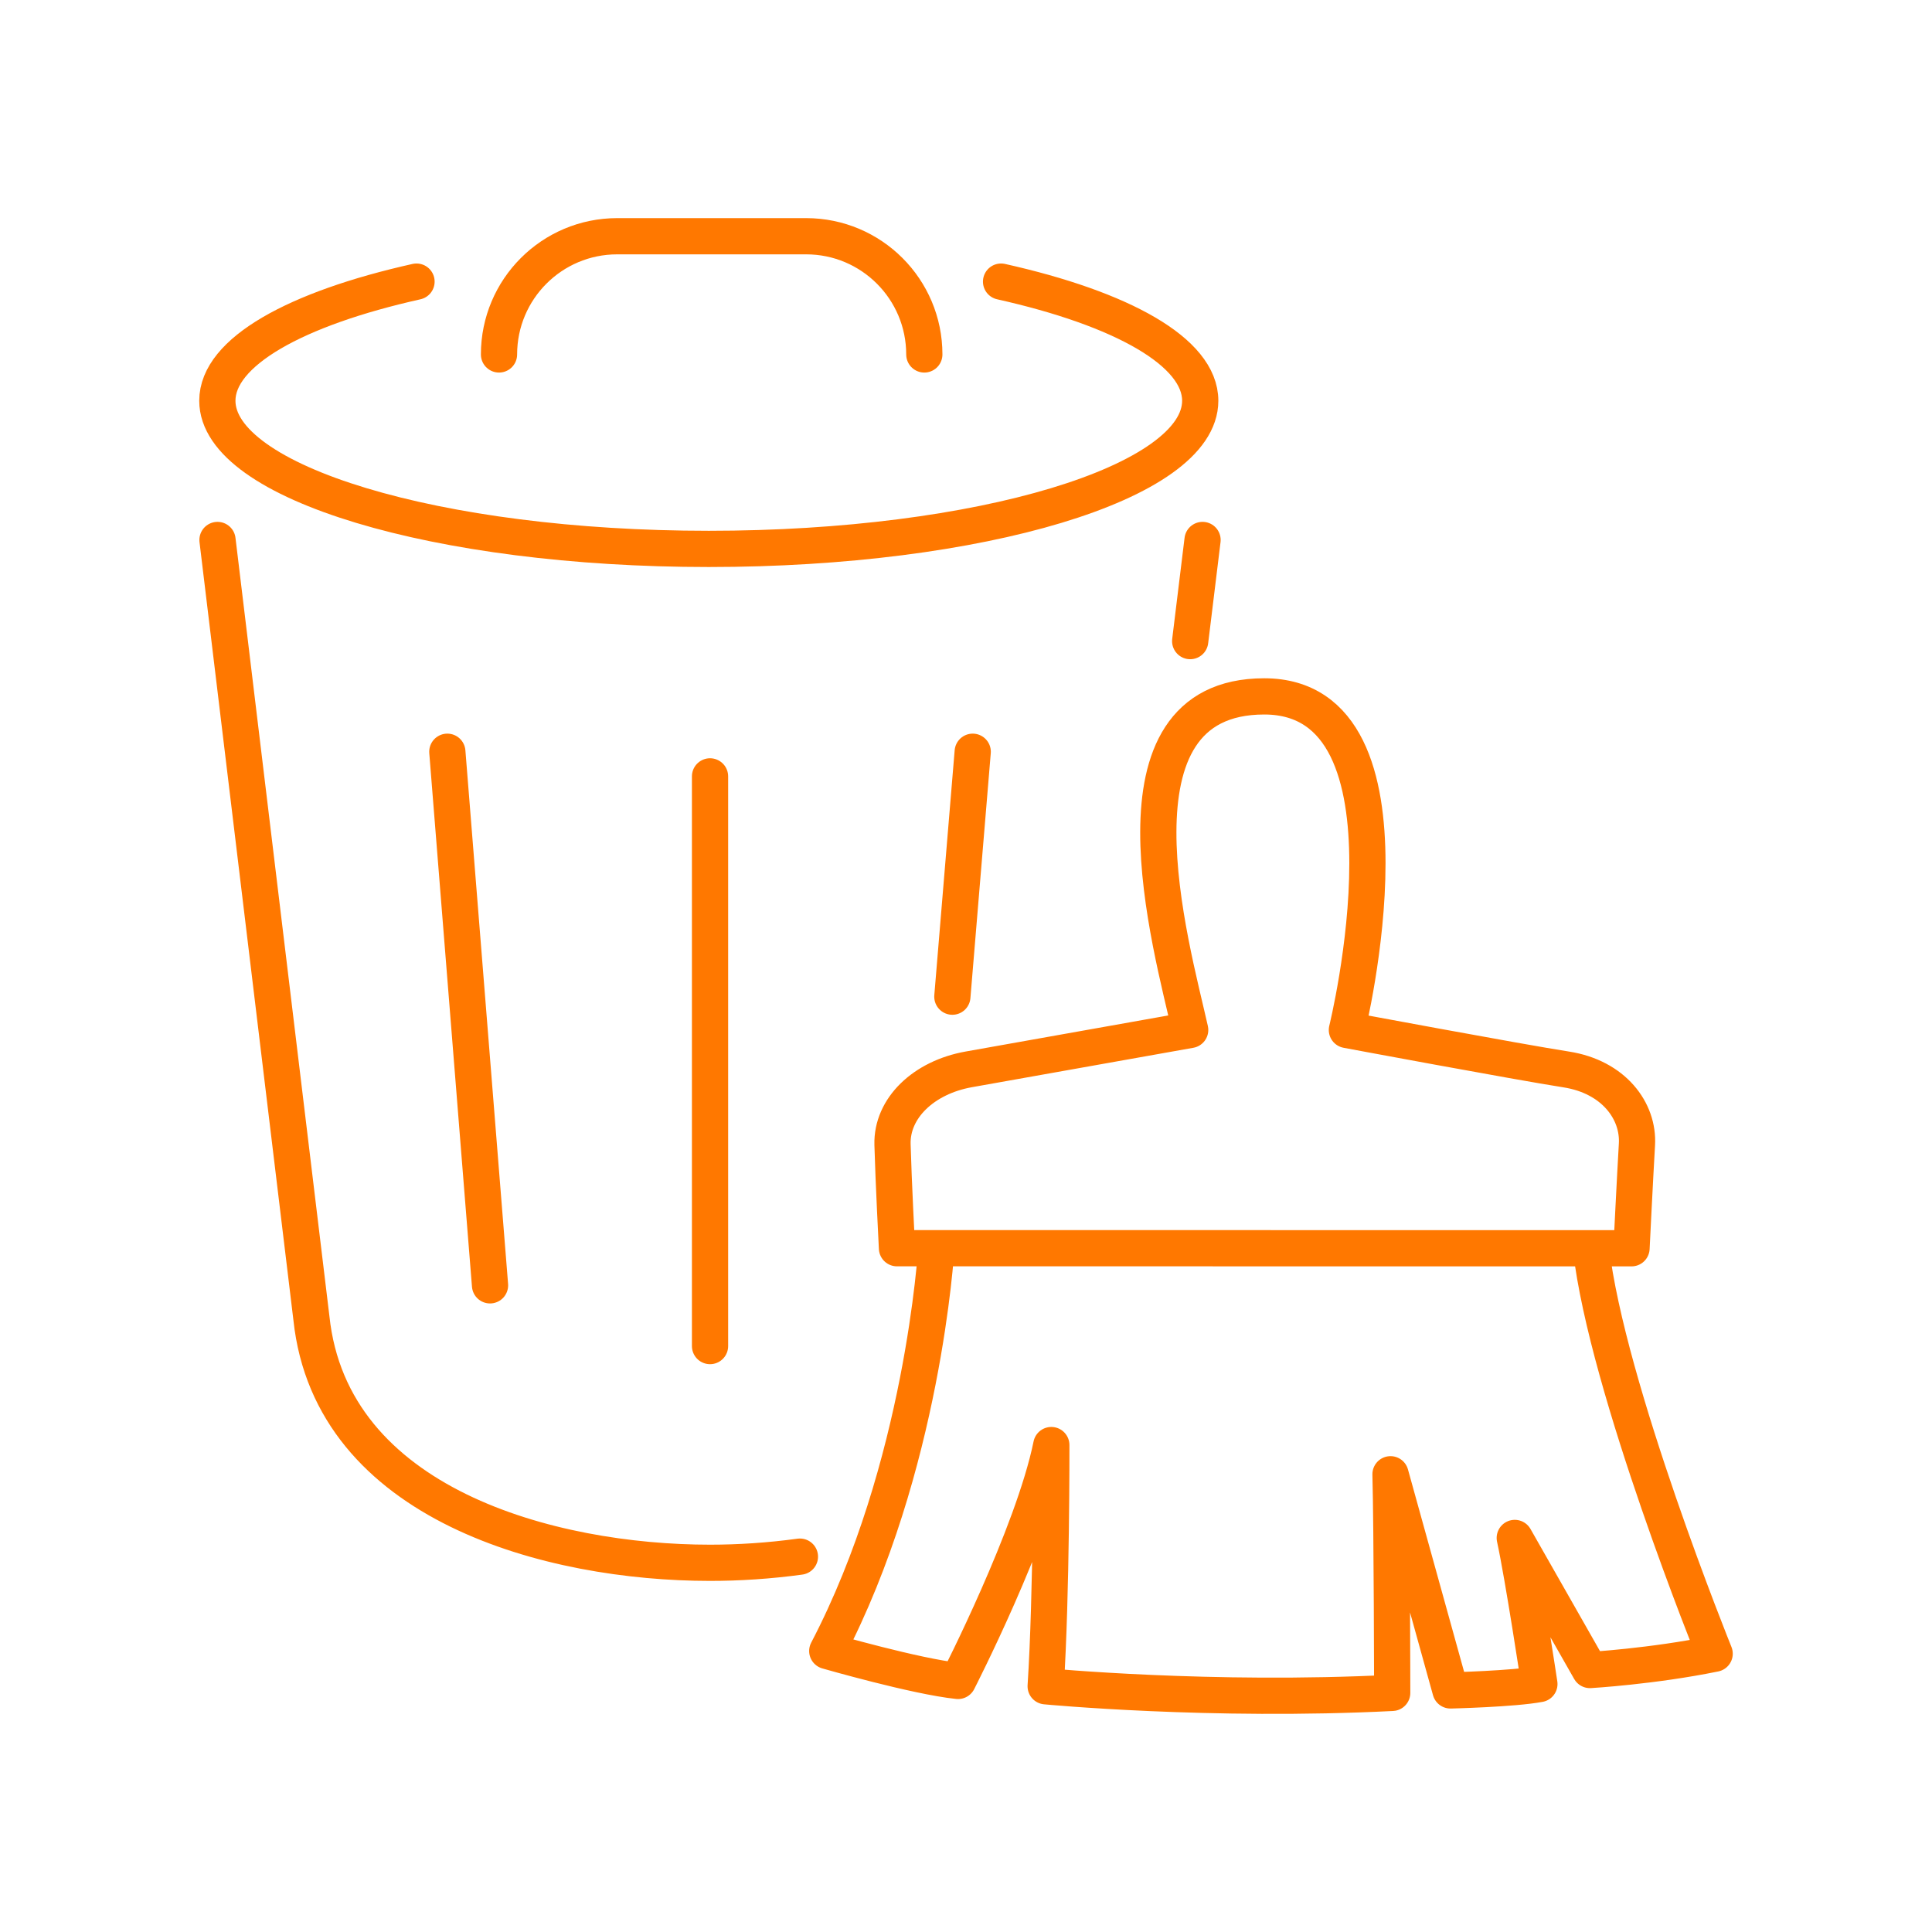 <svg width="80" height="80" viewBox="0 0 80 80" fill="none" xmlns="http://www.w3.org/2000/svg">
<path d="M20.663 14.677V14.677C20.663 11.974 22.854 9.782 25.557 9.782H33.38C36.083 9.782 38.274 11.974 38.274 14.677V14.677M49.795 22.359L49.283 26.547M9.006 22.359L12.895 54.582C13.713 62.317 22.815 64.712 29.401 64.712C30.584 64.712 31.845 64.632 33.123 64.457M29.401 55.738V32.148M40.278 31.128L39.435 41.27M20.291 53.223L18.523 31.128M17.247 11.661C12.243 12.779 9 14.572 9 16.594C9 19.982 18.111 22.729 29.349 22.729C40.588 22.729 49.699 19.982 49.699 16.594C49.699 14.572 46.455 12.779 41.452 11.661M65.878 51.688C66.539 57.459 71 68.476 71 68.476C68.423 69.002 65.835 69.152 65.835 69.152L62.723 63.683C63.073 65.287 63.743 69.732 63.743 69.732C62.672 69.935 60.061 69.997 60.061 69.997L57.578 61.046C57.639 63.297 57.648 70.099 57.648 70.099C50.146 70.479 43.299 69.825 43.299 69.825C43.547 65.977 43.533 59.837 43.533 59.837C42.777 63.543 39.67 69.604 39.67 69.604C37.93 69.424 34.255 68.364 34.255 68.364C38.23 60.763 38.766 51.745 38.77 51.685M65.878 51.688H67.558C67.558 51.688 67.7 48.788 67.782 47.395C67.865 46.001 66.817 44.591 64.855 44.284C62.892 43.978 55.772 42.649 55.772 42.649C55.772 42.649 59.18 28.836 52.349 28.836C45.517 28.836 48.508 39.178 49.283 42.648C49.283 42.648 42.002 43.947 40.121 44.279C38.242 44.612 36.916 45.89 36.957 47.391C36.997 48.892 37.142 51.686 37.142 51.686L38.77 51.685M65.878 51.688L38.77 51.685" stroke="#FF7800" stroke-width="1.5" stroke-linecap="round" stroke-linejoin="round"/>
</svg>